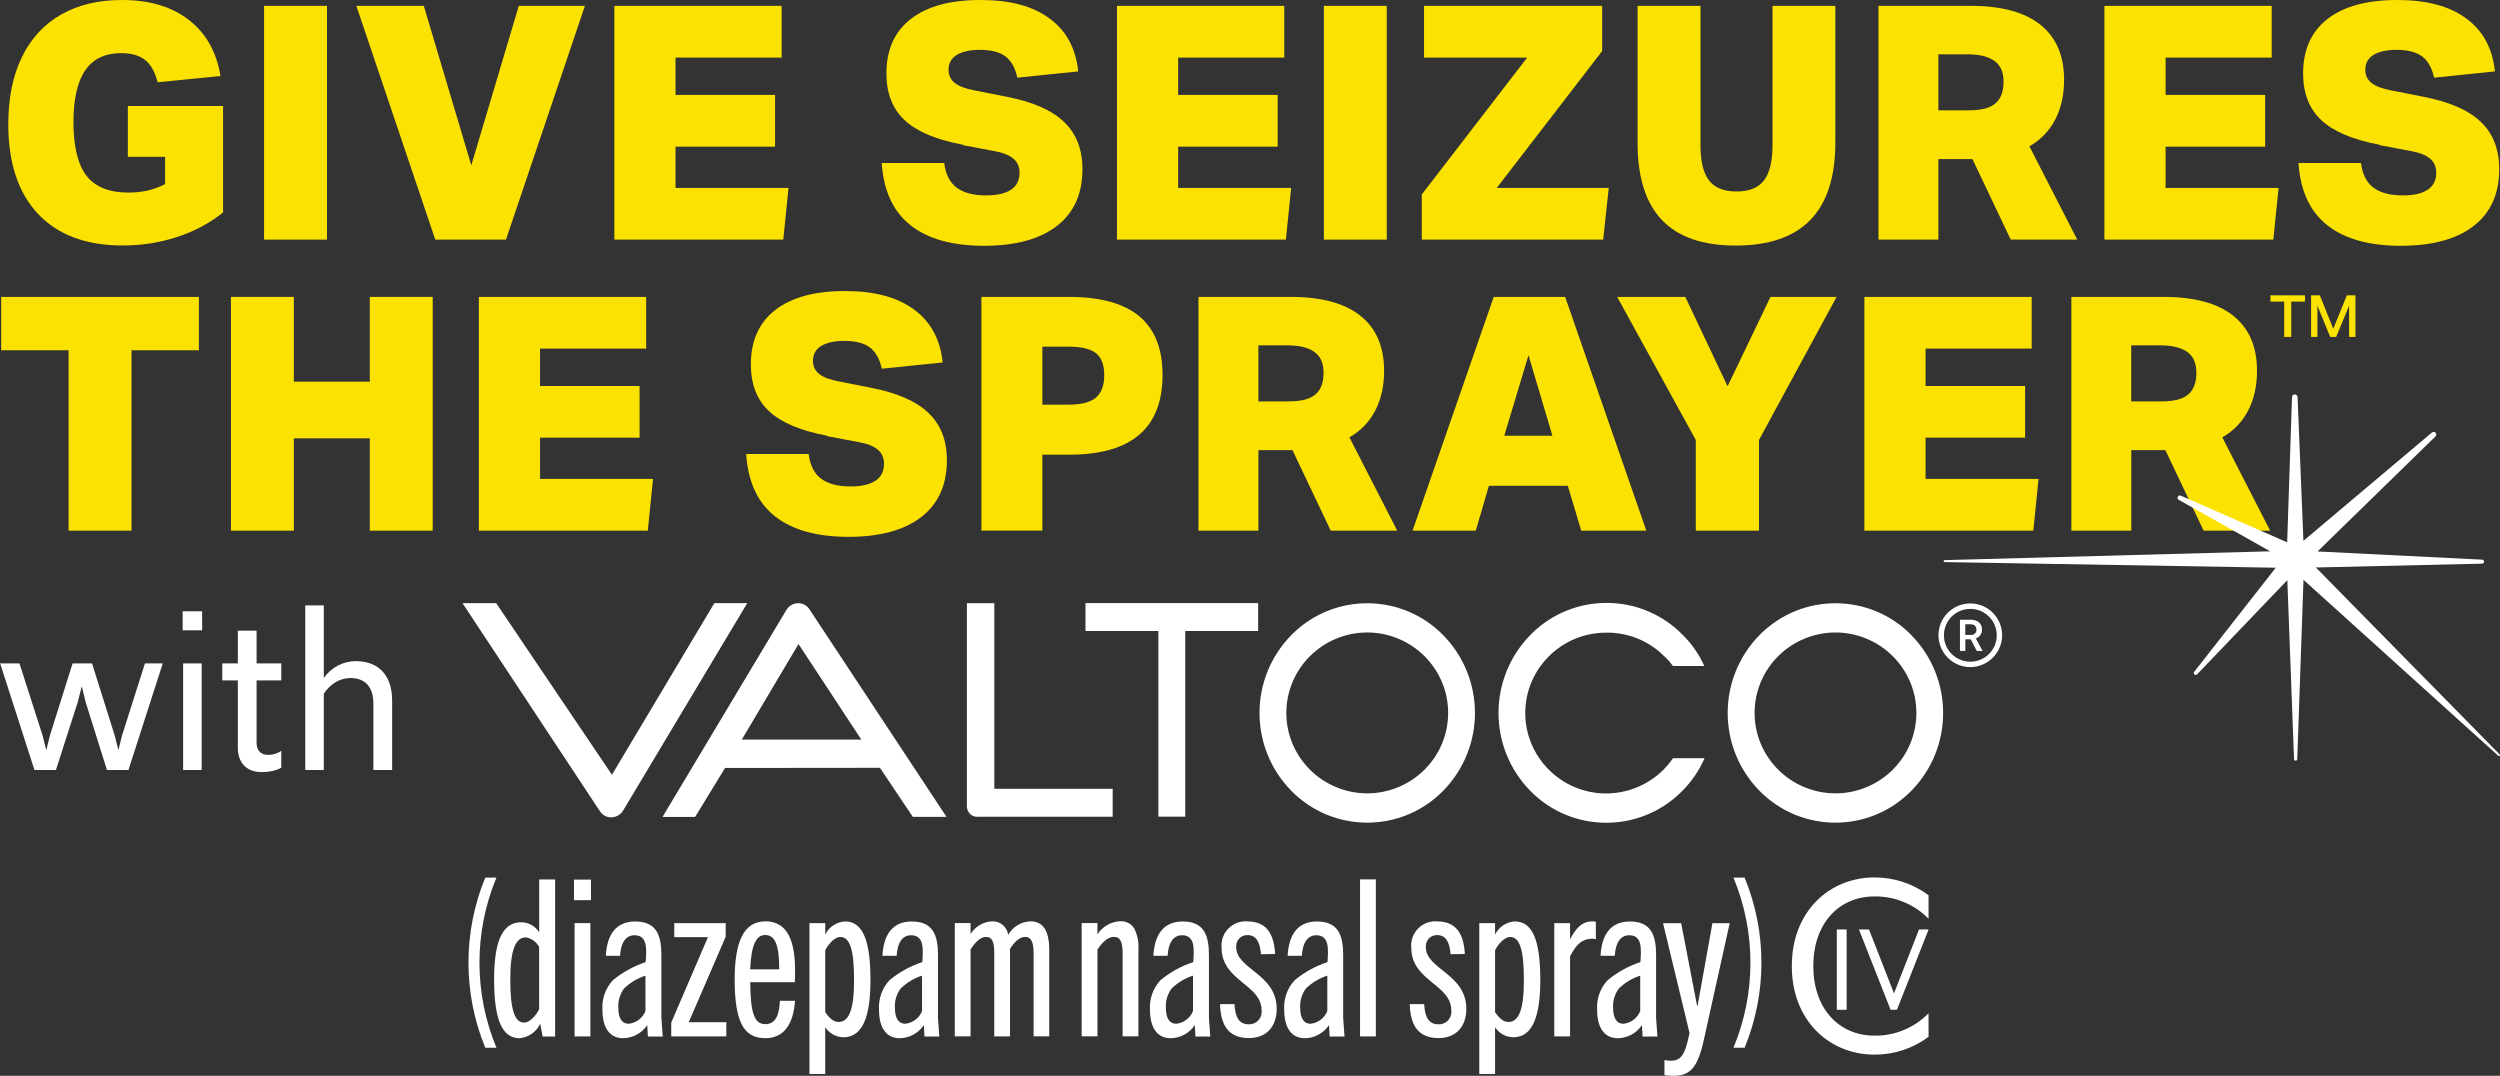 <svg xmlns="http://www.w3.org/2000/svg" id="Layer_1" data-name="Layer 1" viewBox="0 0 319.97 137.69"><rect x="0" y="0" width="319.97" height="137.69" fill="#333333" stroke="none"/><g><g><path d="M21.14,20.07h-4.78v-6.5h12.19v13.62c-1.7,1.37-3.67,2.42-5.89,3.14-2.22.73-4.53,1.09-6.94,1.09-4.69,0-8.31-1.35-10.85-4.04s-3.81-6.53-3.81-11.5c0-3.35.59-6.22,1.76-8.61S5.68,3.07,7.86,1.84c2.18-1.23,4.76-1.84,7.75-1.84,3.52,0,6.38.85,8.57,2.56,2.19,1.7,3.54,4.09,4.04,7.17l-8.05.8c-.31-1.28-.83-2.23-1.57-2.83-.74-.6-1.77-.9-3.08-.9-2.07,0-3.6.73-4.61,2.2-1.01,1.47-1.51,3.7-1.51,6.68s.56,5.41,1.68,6.83c1.12,1.42,2.9,2.14,5.36,2.14,1.76,0,3.32-.36,4.69-1.09v-3.48Z" style="fill: #fce200; stroke-width: 0px;"></path><path d="M33.8,30.67V.75h8.05v29.92h-8.05Z" style="fill: #fce200; stroke-width: 0px;"></path><path d="M55.71,30.67L45.61.75h8.63l6.08,20.41L66.4.75h8.46l-10.1,29.92h-9.05Z" style="fill: #fce200; stroke-width: 0px;"></path><path d="M78.63,30.67V.75h21.41v6.62h-13.58v4.78h12.74v6.62h-12.74v5.28h14.46l-.67,6.62h-21.62Z" style="fill: #fce200; stroke-width: 0px;"></path><path d="M123.22,18.52c-3.41-.64-5.89-1.69-7.44-3.14-1.55-1.45-2.33-3.45-2.33-5.99,0-3.02,1.04-5.34,3.12-6.96,2.08-1.62,5.05-2.43,8.9-2.43s6.69.78,8.84,2.35c2.15,1.56,3.38,3.83,3.69,6.79l-7.79.8c-.28-1.26-.79-2.17-1.53-2.72-.74-.56-1.82-.84-3.25-.84-1.29,0-2.28.22-2.98.65-.7.43-1.05,1.07-1.05,1.91,0,.7.27,1.26.8,1.68.53.42,1.38.74,2.56.96l4.06.8c3.32.64,5.78,1.71,7.35,3.21,1.58,1.5,2.37,3.51,2.37,6.06,0,3.16-1.09,5.58-3.27,7.27-2.18,1.69-5.29,2.54-9.34,2.54s-7.22-.89-9.43-2.66c-2.21-1.77-3.42-4.42-3.65-7.94h8c.17,1.42.69,2.47,1.57,3.14.88.67,2.14,1.01,3.79,1.01,1.4,0,2.46-.24,3.19-.73.73-.49,1.09-1.21,1.09-2.16,0-.78-.27-1.4-.82-1.84-.54-.45-1.38-.77-2.49-.96l-3.98-.75Z" style="fill: #fce200; stroke-width: 0px;"></path><path d="M142.96,30.67V.75h21.41v6.62h-13.58v4.78h12.74v6.62h-12.74v5.28h14.46l-.67,6.62h-21.62Z" style="fill: #fce200; stroke-width: 0px;"></path><path d="M169.44,30.67V.75h8.05v29.92h-8.05Z" style="fill: #fce200; stroke-width: 0px;"></path><path d="M181.97,30.67v-5.78l13.49-17.52h-13.2V.75h22.8v5.78l-13.49,17.52h14.33l-.71,6.62h-23.21Z" style="fill: #fce200; stroke-width: 0px;"></path><path d="M226.85.75h8.05v17.52c0,8.77-4.25,13.16-12.74,13.16s-12.57-4.38-12.57-13.16V.75h8.05v17.81c0,2.07.36,3.58,1.09,4.53.73.95,1.9,1.42,3.52,1.42s2.79-.47,3.52-1.42c.73-.95,1.09-2.46,1.09-4.53V.75Z" style="fill: #fce200; stroke-width: 0px;"></path><path d="M257.35,30.67l-4.9-10.31h-4.36v10.31h-7.67V.75h11.82c3.91,0,6.88.8,8.9,2.41,2.02,1.61,3.04,3.96,3.04,7.06,0,1.93-.38,3.62-1.13,5.07-.75,1.45-1.86,2.6-3.31,3.44l6.12,11.94h-8.51ZM252.03,14.12c1.54,0,2.65-.29,3.35-.88.7-.59,1.05-1.51,1.05-2.77s-.38-2.09-1.15-2.66c-.77-.57-1.93-.86-3.5-.86h-3.69v7.17h3.94Z" style="fill: #fce200; stroke-width: 0px;"></path><path d="M269.34,30.67V.75h21.41v6.62h-13.58v4.78h12.74v6.62h-12.74v5.28h14.46l-.67,6.62h-21.62Z" style="fill: #fce200; stroke-width: 0px;"></path><path d="M304.54,18.52c-3.41-.64-5.89-1.69-7.44-3.14-1.55-1.45-2.33-3.45-2.33-5.99,0-3.02,1.04-5.34,3.12-6.96,2.08-1.62,5.05-2.43,8.9-2.43s6.69.78,8.84,2.35c2.15,1.56,3.38,3.83,3.69,6.79l-7.79.8c-.28-1.26-.79-2.17-1.53-2.72s-1.82-.84-3.25-.84c-1.29,0-2.28.22-2.97.65-.7.43-1.05,1.07-1.05,1.91,0,.7.27,1.26.8,1.68s1.38.74,2.56.96l4.06.8c3.32.64,5.78,1.71,7.35,3.21,1.58,1.5,2.37,3.51,2.37,6.06,0,3.16-1.09,5.58-3.27,7.27-2.18,1.69-5.29,2.54-9.34,2.54s-7.22-.89-9.43-2.66c-2.21-1.77-3.42-4.42-3.65-7.94h8c.17,1.42.69,2.47,1.57,3.14.88.67,2.14,1.01,3.79,1.01,1.4,0,2.46-.24,3.18-.73.73-.49,1.09-1.21,1.09-2.16,0-.78-.27-1.4-.82-1.84-.54-.45-1.38-.77-2.49-.96l-3.98-.75Z" style="fill: #fce200; stroke-width: 0px;"></path><path d="M8.78,67.92v-23.09H.15v-6.83h25.31v6.83h-8.63v23.09h-8.05Z" style="fill: #fce200; stroke-width: 0px;"></path><path d="M47.33,67.92v-11.82h-9.72v11.82h-8.05v-29.92h8.05v10.85h9.72v-10.85h8.05v29.92h-8.05Z" style="fill: #fce200; stroke-width: 0px;"></path><path d="M61.29,67.92v-29.92h21.41v6.62h-13.58v4.78h12.74v6.62h-12.74v5.28h14.46l-.67,6.62h-21.62Z" style="fill: #fce200; stroke-width: 0px;"></path><path d="M105.87,55.77c-3.41-.64-5.89-1.69-7.44-3.14-1.55-1.45-2.33-3.45-2.33-5.99,0-3.02,1.04-5.34,3.12-6.96,2.08-1.62,5.05-2.43,8.9-2.43s6.69.78,8.84,2.35c2.15,1.56,3.38,3.83,3.69,6.79l-7.79.8c-.28-1.26-.79-2.17-1.53-2.72-.74-.56-1.82-.84-3.25-.84-1.29,0-2.28.22-2.98.65-.7.43-1.05,1.07-1.05,1.91,0,.7.27,1.26.8,1.68.53.42,1.38.74,2.56.96l4.06.8c3.32.64,5.78,1.71,7.35,3.21,1.58,1.5,2.37,3.51,2.37,6.06,0,3.16-1.09,5.58-3.27,7.27-2.18,1.69-5.29,2.54-9.34,2.54s-7.22-.89-9.43-2.66c-2.21-1.77-3.42-4.42-3.65-7.94h8c.17,1.42.69,2.47,1.57,3.14.88.67,2.14,1.01,3.79,1.01,1.4,0,2.46-.24,3.19-.73.73-.49,1.09-1.21,1.09-2.16,0-.78-.27-1.4-.82-1.84-.54-.45-1.38-.77-2.49-.96l-3.98-.75Z" style="fill: #fce200; stroke-width: 0px;"></path><path d="M125.61,67.92v-29.92h11.19c4.02,0,7.03.83,9.01,2.47,1.98,1.65,2.98,4.15,2.98,7.5,0,6.82-3.97,10.22-11.9,10.22h-3.48v9.72h-7.79ZM136.84,51.79c1.56,0,2.7-.3,3.42-.9.71-.6,1.07-1.56,1.07-2.87s-.35-2.25-1.05-2.81c-.7-.56-1.86-.84-3.48-.84h-3.39v7.42h3.44Z" style="fill: #fce200; stroke-width: 0px;"></path><path d="M170.32,67.92l-4.9-10.31h-4.36v10.31h-7.67v-29.92h11.82c3.91,0,6.88.8,8.9,2.41,2.02,1.61,3.04,3.96,3.04,7.06,0,1.93-.38,3.62-1.13,5.07-.75,1.45-1.86,2.6-3.31,3.44l6.12,11.94h-8.51ZM165,51.37c1.54,0,2.65-.29,3.35-.88.7-.59,1.05-1.51,1.05-2.77s-.38-2.09-1.15-2.66c-.77-.57-1.93-.86-3.5-.86h-3.69v7.17h3.94Z" style="fill: #fce200; stroke-width: 0px;"></path><path d="M202.38,67.92l-1.72-5.74h-10.1l-1.68,5.74h-8.09l10.39-29.92h9.14l10.39,29.92h-8.34ZM195.63,45.46l-3.1,10.31h6.16l-3.06-10.31Z" style="fill: #fce200; stroke-width: 0px;"></path><path d="M217.04,67.92v-11.61l-10.06-18.31h8.72l5.41,11.44,5.49-11.44h8.46l-9.93,18.31v11.61h-8.09Z" style="fill: #fce200; stroke-width: 0px;"></path><path d="M238.62,67.92v-29.92h21.41v6.62h-13.58v4.78h12.74v6.62h-12.74v5.28h14.46l-.67,6.62h-21.62Z" style="fill: #fce200; stroke-width: 0px;"></path><path d="M282.04,67.92l-4.9-10.31h-4.36v10.31h-7.67v-29.92h11.82c3.91,0,6.88.8,8.9,2.41s3.04,3.96,3.04,7.06c0,1.93-.38,3.62-1.13,5.07-.75,1.45-1.86,2.6-3.31,3.44l6.12,11.94h-8.51ZM276.71,51.37c1.54,0,2.65-.29,3.35-.88.7-.59,1.05-1.51,1.05-2.77s-.38-2.09-1.15-2.66c-.77-.57-1.94-.86-3.5-.86h-3.69v7.17h3.94Z" style="fill: #fce200; stroke-width: 0px;"></path><path d="M292.35,38.6h-1.76v-.8h4.42v.8h-1.76v4.52h-.9v-4.52ZM295.79,37.8h1.12l1.72,4.28,1.74-4.28h1.1v5.32h-.81v-4l-1.66,4h-.76l-1.64-3.99v3.99h-.81v-5.32Z" style="fill: #fce200; stroke-width: 0px;"></path></g><g><g><path d="M244.62,81.27c-5.28-5.36-13.91-5.42-19.27-.14-.05.05-.09.09-.14.14-5.45,5.54-5.45,14.42,0,19.96,5.28,5.36,13.91,5.42,19.26.14.05-.05.09-.09.14-.14,5.45-5.54,5.45-14.42,0-19.96M244.48,95.2c-2.23,5.28-8.32,7.75-13.6,5.52-2.49-1.05-4.47-3.03-5.52-5.52-1.06-2.53-1.06-5.38,0-7.91,2.23-5.28,8.32-7.75,13.6-5.52,2.49,1.05,4.47,3.03,5.52,5.52,1.06,2.53,1.06,5.38,0,7.91" style="fill: #fff; stroke-width: 0px;"></path><path d="M184.69,81.27c-5.28-5.36-13.91-5.42-19.26-.14-.05.05-.09.09-.14.14-5.45,5.54-5.45,14.42,0,19.96,5.28,5.36,13.91,5.42,19.26.14.05-.05.09-.09.14-.14,5.45-5.54,5.45-14.42,0-19.96M184.55,95.2c-2.23,5.28-8.32,7.75-13.6,5.52-2.49-1.05-4.47-3.03-5.52-5.52-1.06-2.53-1.06-5.38,0-7.91,2.23-5.28,8.32-7.75,13.6-5.52,2.49,1.05,4.47,3.03,5.52,5.52,1.06,2.53,1.06,5.38,0,7.91" style="fill: #fff; stroke-width: 0px;"></path><path d="M214.14,97.02c-3.23,4.73-9.69,5.96-14.42,2.73-1.65-1.12-2.94-2.7-3.71-4.54-1.06-2.53-1.06-5.38,0-7.91,1.62-3.84,5.39-6.34,9.56-6.33,2.75-.04,5.41,1.02,7.37,2.96.44.39.83.83,1.17,1.31h4.02c-.68-1.53-1.65-2.91-2.85-4.07-5.33-5.34-13.97-5.34-19.31-.01-.03.03-.06.06-.09.1-5.45,5.54-5.45,14.43,0,19.98,5.28,5.36,13.91,5.43,19.28.14.04-.04.09-.09.13-.13,1.21-1.21,2.19-2.64,2.88-4.21h-4Z" style="fill: #fff; stroke-width: 0px;"></path><polygon points="161.03 77.19 138.93 77.19 138.93 80.76 148.26 80.76 148.26 104.52 151.7 104.52 151.7 80.76 161.03 80.76 161.03 77.19" style="fill: #fff; stroke-width: 0px;"></polygon><path d="M127.26,100.96v-23.76h-3.51v25.88c-.03.42.12.82.42,1.11.3.28.72.41,1.13.34h17.11v-3.57h-15.15Z" style="fill: #fff; stroke-width: 0px;"></path><path d="M91.43,77.19l-13.11,21.97-14.82-21.97h-4.31l17.6,26.65c.33.51.91.8,1.52.77.62-.04,1.18-.39,1.48-.93l15.85-26.49h-4.19Z" style="fill: #fff; stroke-width: 0px;"></path><path d="M88.97,104.55l3.83-6.26,19.82-.02,4.21,6.28h4.31l-17.55-26.58c-.33-.51-.91-.8-1.51-.77-.62.04-1.17.39-1.47.93l-15.82,26.43h4.18ZM102.2,82.43l8.04,12.23h-15.3l7.26-12.23Z" style="fill: #fff; stroke-width: 0px;"></path><path d="M252.19,79.31c.9,0,1.48.46,1.48,1.27.02.51-.31.97-.79,1.13l.87,1.6h-.75l-.76-1.48h-.7v1.48h-.69v-3.99h1.35ZM251.53,79.9v1.36h.7c.36.05.68-.2.73-.56,0-.04,0-.08,0-.12,0-.44-.3-.68-.77-.68h-.67Z" style="fill: #fff; stroke-width: 0px;"></path><path d="M252.18,85.38c-2.25,0-4.07-1.82-4.08-4.07,0-2.25,1.82-4.07,4.07-4.08,2.25,0,4.07,1.82,4.08,4.07h0c0,2.25-1.83,4.07-4.07,4.08M252.18,77.93c-1.87,0-3.38,1.51-3.38,3.38s1.51,3.38,3.38,3.38c1.87,0,3.38-1.51,3.38-3.38,0-1.87-1.51-3.38-3.38-3.38" style="fill: #fff; stroke-width: 0px;"></path><path d="M62.11,134.1c-2.87-6.98-2.87-14.8,0-21.78h1.43c-2.9,6.97-2.9,14.81,0,21.78h-1.43Z" style="fill: #fff; stroke-width: 0px;"></path><path d="M69.45,132.65l-.31-1.62c-.49,1.04-1.49,1.74-2.63,1.85-2.24,0-3.27-2.35-3.27-7.53s1.2-7.31,3.47-7.31c.94,0,1.8.49,2.3,1.29v-6.77h2.04v20.1h-1.6ZM69.01,121.23c-.33-.67-.97-1.14-1.71-1.26-1.29,0-1.99,1.57-1.99,5.37s.53,5.54,1.76,5.54c.78,0,1.6-1.01,1.93-1.71v-7.95Z" style="fill: #fff; stroke-width: 0px;"></path><path d="M73.46,112.58h2.18v2.63h-2.18v-2.63ZM73.54,118.15h2.02v14.5h-2.02v-14.5Z" style="fill: #fff; stroke-width: 0px;"></path><path d="M82.92,132.65l-.08-1.45c-.69,1.03-1.84,1.66-3.08,1.68-1.76,0-2.66-1.37-2.66-3.67-.08-1.38.4-2.74,1.34-3.75,1.24-1.03,2.67-1.82,4.2-2.32.14-1.79.2-3.44-1.43-3.44-1.18,0-1.76,1.06-1.85,2.63h-1.82c.14-2.63,1.23-4.39,3.75-4.39,2.72,0,3.36,1.74,3.36,4.31v8.06l.17,2.35h-1.9ZM82.61,124.87c-1.03.33-1.97.9-2.74,1.65-.53.72-.79,1.6-.73,2.49,0,1.2.39,2.02,1.34,2.02.95-.11,1.77-.73,2.13-1.62v-4.53Z" style="fill: #fff; stroke-width: 0px;"></path><polygon points="85.91 132.65 85.91 130.88 90.61 119.94 86.3 119.94 86.3 118.15 92.88 118.15 92.88 119.89 88.15 130.83 92.96 130.83 92.96 132.65 85.91 132.65" style="fill: #fff; stroke-width: 0px;"></polygon><path d="M97.92,132.87c-2.77,0-3.89-2.16-3.89-7.53,0-4.84,1.18-7.42,3.92-7.42,2.88,0,3.81,2.55,3.81,6.33,0,.36,0,.92-.03,1.46h-5.71c.03,3.89.5,5.37,1.93,5.37s1.79-1.37,1.87-2.99h1.93c-.2,2.94-1.37,4.79-3.83,4.79M96.01,124.06h3.72c0-2.94-.45-4.39-1.79-4.39-1.15,0-1.79,1.23-1.93,4.39" style="fill: #fff; stroke-width: 0px;"></path><path d="M103.6,137.46v-19.31h2.02v1.46c.48-.97,1.44-1.61,2.52-1.68,2.24,0,3.27,2.32,3.27,7.5s-1.23,7.33-3.47,7.33c-.94-.02-1.81-.5-2.32-1.29v5.99h-2.02ZM105.61,129.54c.45.64,1.01,1.26,1.71,1.26,1.32,0,1.99-1.51,1.99-5.37s-.53-5.51-1.76-5.51c-.76,0-1.57.98-1.93,1.71v7.92Z" style="fill: #fff; stroke-width: 0px;"></path><path d="M118.32,132.65l-.08-1.45c-.69,1.03-1.84,1.66-3.08,1.68-1.76,0-2.66-1.37-2.66-3.67-.08-1.38.4-2.74,1.34-3.75,1.24-1.03,2.66-1.82,4.2-2.32.14-1.79.2-3.44-1.43-3.44-1.18,0-1.76,1.06-1.85,2.63h-1.82c.14-2.63,1.23-4.39,3.75-4.39,2.72,0,3.36,1.74,3.36,4.31v8.06l.17,2.35h-1.9ZM118.01,124.87c-1.03.33-1.97.9-2.74,1.65-.53.72-.79,1.6-.73,2.49,0,1.2.39,2.02,1.34,2.02.95-.11,1.77-.73,2.13-1.62v-4.53Z" style="fill: #fff; stroke-width: 0px;"></path><path d="M132.29,132.65v-10.61c0-1.57-.36-2.13-1.09-2.13-.67,0-1.37.62-1.93,1.54v11.2h-2.02v-10.72c0-1.4-.28-2.02-1.04-2.02s-1.51.81-1.99,1.62v11.11h-2.02v-14.5h2.02v1.4c.6-.95,1.62-1.56,2.74-1.62,1.04-.05,1.94.7,2.07,1.74.58-1.04,1.66-1.7,2.85-1.74,1.71,0,2.41,1.34,2.41,3.69v11.03h-2.02Z" style="fill: #fff; stroke-width: 0px;"></path><path d="M143.68,132.65v-10.61c0-1.51-.28-2.13-1.15-2.13-.67,0-1.43.62-2.07,1.62v11.11h-2.02v-14.5h2.02v1.45c.62-.99,1.69-1.61,2.86-1.68.72-.06,1.41.27,1.82.87.45.87.64,1.85.56,2.83v11.03h-2.02Z" style="fill: #fff; stroke-width: 0px;"></path><path d="M153,132.65l-.08-1.45c-.69,1.03-1.84,1.66-3.08,1.68-1.76,0-2.66-1.37-2.66-3.67-.08-1.38.4-2.74,1.34-3.75,1.24-1.03,2.66-1.82,4.2-2.32.14-1.79.2-3.44-1.43-3.44-1.18,0-1.76,1.06-1.85,2.63h-1.82c.14-2.63,1.23-4.39,3.75-4.39,2.71,0,3.36,1.74,3.36,4.31v8.06l.17,2.35h-1.9ZM152.69,124.87c-1.03.33-1.97.9-2.74,1.65-.53.72-.79,1.6-.73,2.49,0,1.2.39,2.02,1.34,2.02.95-.11,1.77-.73,2.13-1.62v-4.53Z" style="fill: #fff; stroke-width: 0px;"></path><path d="M161.39,122.12c-.14-1.62-.64-2.44-1.74-2.44-.78-.01-1.42.61-1.43,1.39,0,.05,0,.1,0,.15,0,2.85,5.18,3.41,5.18,7.89,0,2.35-1.37,3.75-3.56,3.75-2.43,0-3.61-1.43-3.69-4.34h1.85c.08,1.71.62,2.58,1.82,2.58.88.04,1.63-.65,1.66-1.53,0-.09,0-.17-.01-.26,0-3.33-5.12-3.75-5.12-8-.17-1.7,1.08-3.22,2.78-3.38.17-.02.35-.02.52,0,2.43,0,3.41,1.57,3.55,4.17l-1.82.03Z" style="fill: #fff; stroke-width: 0px;"></path><path d="M170.18,132.65l-.08-1.45c-.69,1.03-1.84,1.66-3.08,1.68-1.76,0-2.66-1.37-2.66-3.67-.08-1.38.4-2.74,1.34-3.75,1.24-1.03,2.67-1.82,4.2-2.32.14-1.79.2-3.44-1.43-3.44-1.18,0-1.76,1.06-1.85,2.63h-1.82c.14-2.63,1.23-4.39,3.75-4.39,2.72,0,3.36,1.74,3.36,4.31v8.06l.17,2.35h-1.9ZM169.88,124.87c-1.03.33-1.97.9-2.74,1.65-.53.72-.79,1.6-.73,2.49,0,1.2.39,2.02,1.34,2.02.95-.11,1.77-.73,2.13-1.62v-4.53Z" style="fill: #fff; stroke-width: 0px;"></path><rect x="174.07" y="112.55" width="2.02" height="20.1" style="fill: #fff; stroke-width: 0px;"></rect><path d="M185.66,122.12c-.14-1.62-.64-2.44-1.74-2.44-.78-.01-1.42.61-1.43,1.39,0,.05,0,.1,0,.15,0,2.85,5.18,3.41,5.18,7.89,0,2.35-1.37,3.75-3.55,3.75-2.44,0-3.61-1.43-3.69-4.34h1.85c.08,1.71.62,2.58,1.82,2.58.88.04,1.63-.65,1.66-1.53,0-.09,0-.17-.01-.26,0-3.33-5.12-3.75-5.12-8-.17-1.7,1.08-3.22,2.78-3.38.17-.02.35-.02.52,0,2.44,0,3.41,1.57,3.55,4.17l-1.82.03Z" style="fill: #fff; stroke-width: 0px;"></path><path d="M189.33,137.46v-19.31h2.02v1.46c.48-.97,1.44-1.61,2.52-1.68,2.24,0,3.27,2.32,3.27,7.5s-1.23,7.33-3.47,7.33c-.94-.02-1.81-.5-2.32-1.29v5.99h-2.02ZM191.34,129.54c.45.64,1.01,1.26,1.71,1.26,1.32,0,1.99-1.51,1.99-5.37s-.53-5.51-1.76-5.51c-.76,0-1.57.98-1.93,1.71v7.92Z" style="fill: #fff; stroke-width: 0px;"></path><path d="M198.93,132.65v-14.5h2.02v2.07c.75-1.43,1.51-2.29,2.85-2.29.15,0,.3,0,.45.03v2.24c-.15-.04-.3-.06-.45-.06-1.23,0-2.07.67-2.85,2.27v10.24h-2.02Z" style="fill: #fff; stroke-width: 0px;"></path><path d="M210.23,132.65l-.08-1.45c-.69,1.03-1.84,1.66-3.08,1.68-1.76,0-2.66-1.37-2.66-3.67-.08-1.38.4-2.74,1.34-3.75,1.24-1.03,2.67-1.82,4.2-2.32.14-1.79.2-3.44-1.43-3.44-1.17,0-1.76,1.06-1.85,2.63h-1.82c.14-2.63,1.23-4.39,3.75-4.39,2.72,0,3.36,1.74,3.36,4.31v8.06l.17,2.35h-1.9ZM209.93,124.87c-1.03.33-1.97.9-2.74,1.65-.53.72-.79,1.6-.73,2.49,0,1.2.39,2.02,1.34,2.02.95-.11,1.77-.73,2.13-1.62v-4.53Z" style="fill: #fff; stroke-width: 0px;"></path><path d="M214.07,137.69c-.35,0-.69-.03-1.04-.08v-1.93c.26.05.52.07.78.08,1.29,0,1.82-.67,2.35-3.19l.08-.36-3.39-14.05h2.32l2.04,10.58h.06l1.9-10.58h2.21l-3.3,14.89c-.84,3.86-1.9,4.65-4.03,4.65" style="fill: #fff; stroke-width: 0px;"></path><path d="M221.86,134.1c2.9-6.97,2.9-14.81,0-21.78h1.43c2.87,6.98,2.87,14.8,0,21.78h-1.43Z" style="fill: #fff; stroke-width: 0px;"></path><path d="M229.33,123.64c0-7.03,4.85-11.34,10.59-11.34,2.49,0,4.91.79,6.91,2.28v3.01c-1.81-1.86-4.31-2.89-6.91-2.86-4.58,0-7.84,3.48-7.84,8.91s3.25,8.91,7.84,8.91c2.6.03,5.09-1,6.91-2.86v3.01c-1.99,1.49-4.42,2.29-6.91,2.28-5.75,0-10.59-4.31-10.59-11.34" style="fill: #fff; stroke-width: 0px;"></path><rect x="235.09" y="118.96" width="1.26" height="10.28" style="fill: #fff; stroke-width: 0px;"></rect><polygon points="237.92 118.96 239.21 118.96 242.41 127.14 245.61 118.96 246.84 118.96 242.79 129.23 241.97 129.23 237.92 118.96" style="fill: #fff; stroke-width: 0px;"></polygon></g><g><path d="M0,84.91h2.49l2.96,9.22.47,1.9.47-1.9,2.9-9.22h2.49l2.9,9.22.47,1.87.47-1.87,2.93-9.22h2.28l-4.39,13.64h-2.75l-2.72-8.66-.5-2.05-.53,2.05-2.78,8.66h-2.75l-4.39-13.64Z" style="fill: #fff; stroke-width: 0px;"></path><path d="M23.38,78.24h2.49v2.43h-2.49v-2.43ZM23.44,84.91h2.37v13.64h-2.37v-13.64Z" style="fill: #fff; stroke-width: 0px;"></path><path d="M30.44,95.68v-8.6h-1.99v-2.17h1.99v-4.19h2.4v4.19h3.16v2.17h-3.16v7.99c0,1,.58,1.55,1.46,1.55.61,0,1.17-.15,1.7-.53v2.17c-.73.41-1.64.56-2.49.56-1.9,0-3.07-1.14-3.07-3.13Z" style="fill: #fff; stroke-width: 0px;"></path><path d="M39.07,77.48h2.37v9.28c1-1.35,2.46-2.14,4.1-2.14,2.99,0,4.65,1.9,4.65,5.03v8.9h-2.4v-8.49c0-2.17-1.08-3.28-2.93-3.28-1.4,0-2.63.79-3.42,2.02v9.75h-2.37v-21.07Z" style="fill: #fff; stroke-width: 0px;"></path></g></g></g><path d="M319.93,96.56l-23.53-23.93,21.28-.49c.33,0,.34-.5,0-.51l-21.06-1.05,15.09-14.72c.31-.31-.12-.79-.46-.5l-16.44,13.86-.75-18.39c-.02-.46-.7-.46-.71,0l-.62,18.58-13.61-5.97c-.35-.15-.6.35-.27.53l11.71,6.59-41.68,1.13c-.16,0-.16.24,0,.25l42.39.72-10.44,13.33c-.19.24.15.54.37.32l11.55-12.06.86,22.91c0,.26.4.26.41,0l.8-22.95,24.94,22.53c.12.11.29-.07.17-.18Z" style="fill: #fff; stroke-width: 0px;"></path></svg>